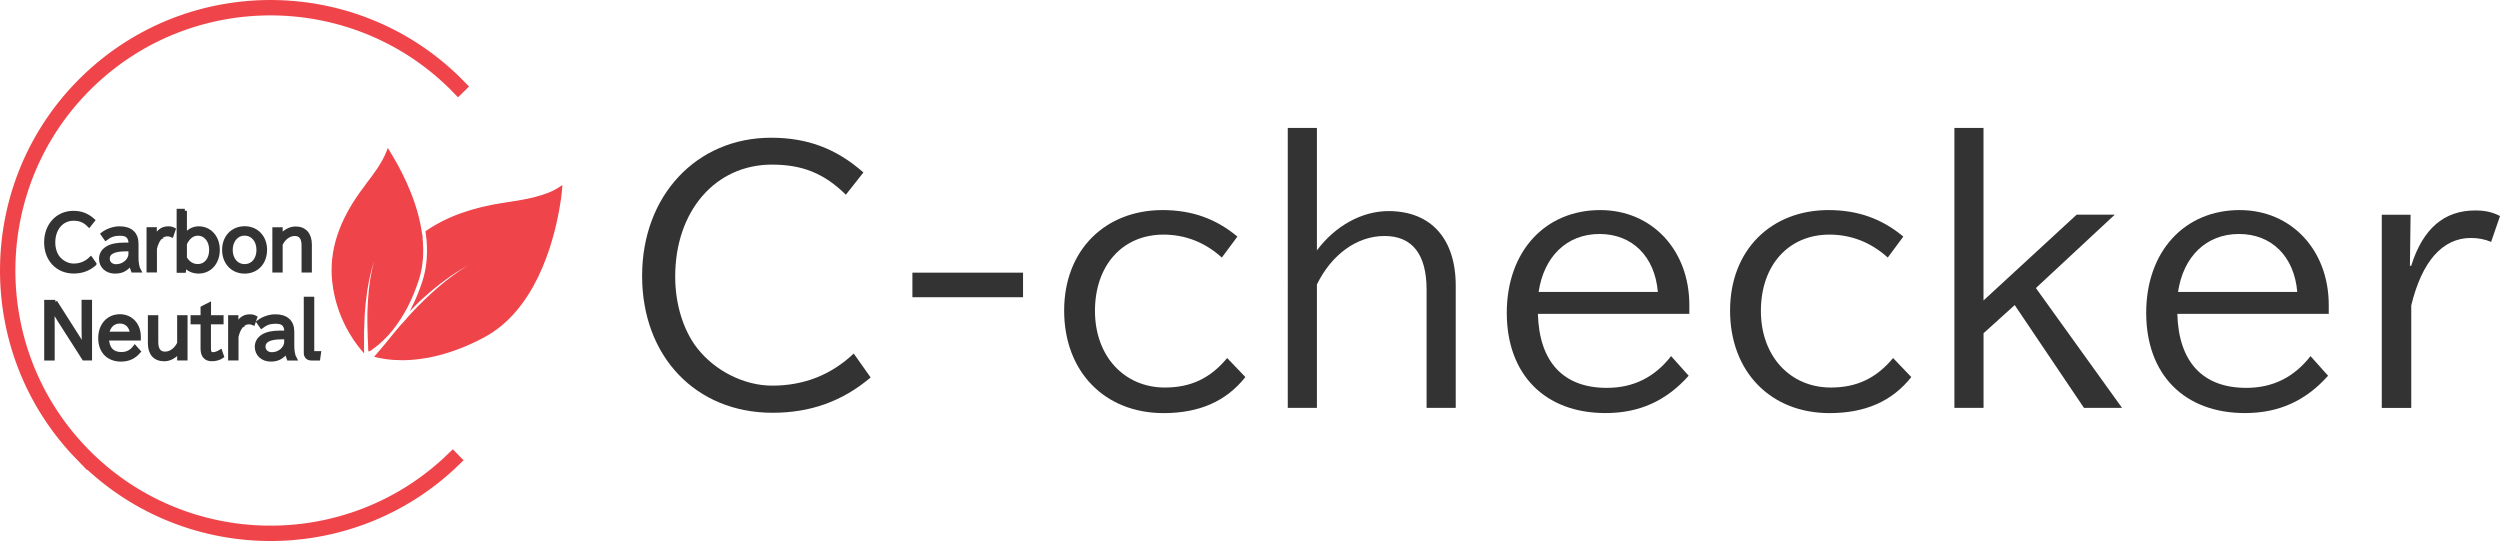 <?xml version="1.0" encoding="UTF-8"?>
<svg id="_レイヤー_2" data-name="レイヤー 2" xmlns="http://www.w3.org/2000/svg" viewBox="0 0 596.09 129">
  <defs>
    <style>
      .cls-1 {
        fill: none;
        stroke: #ef454a;
        stroke-width: 3px;
      }

      .cls-1, .cls-2 {
        stroke-miterlimit: 10;
      }

      .cls-2 {
        stroke: #333;
      }

      .cls-2, .cls-3 {
        fill: #333;
      }

      .cls-4 {
        fill: #ef454a;
      }
    </style>
  </defs>
  <g id="_Layer_" data-name="&amp;lt;Layer&amp;gt;">
    <g>
      <g>
        <path class="cls-3" d="m207.6,89.99c-6.72,5.7-14.38,8.43-23.38,8.43-18.33,0-31.12-13.43-31.12-32.63s13.03-32.95,30.73-32.95c8.69,0,15.56,2.58,22.04,8.28l-4.19,5.31c-5.13-5.07-10.35-7.18-17.62-7.18-13.51,0-23.07,11.09-23.07,26.7,0,6.56,1.9,12.73,5.21,17.02,4.27,5.47,11.22,8.98,17.93,8.98,7.58,0,14.06-2.58,19.43-7.65l4.03,5.7Z"/>
        <path class="cls-3" d="m243.93,65.01v5.86h-26.38v-5.86h26.38Z"/>
        <path class="cls-3" d="m296.94,89.91c-4.58,5.78-10.98,8.59-19.51,8.59-14.06,0-23.7-9.91-23.7-24.44s9.88-23.97,23.46-23.97c6.95,0,12.72,2.03,17.85,6.32l-3.71,5c-3.95-3.59-8.69-5.47-13.9-5.47-9.8,0-16.35,7.34-16.35,18.19s7.03,18.27,16.67,18.27c6.16,0,10.82-2.19,14.85-7.03l4.34,4.53Z"/>
        <path class="cls-3" d="m314,30.5v29.2c4.35-5.85,10.74-9.37,17.06-9.37,10.11,0,16.04,6.56,16.04,17.8v29.12h-6.95v-28.18c0-8.43-3.4-12.8-10.03-12.8s-12.64,4.45-16.12,11.55v29.43h-6.95V30.5h6.95Z"/>
        <path class="cls-3" d="m366.69,74.84c.32,11.48,6.08,17.64,16.43,17.64,6.32,0,11.37-2.5,15.33-7.57l4.19,4.68c-5.37,6.01-11.77,8.9-19.83,8.9-14.46,0-23.54-9.21-23.54-23.89s9.16-24.51,22.28-24.51c12.32,0,21.25,9.52,21.25,22.64v2.11h-36.1Zm28.6-5.23c-.71-8.43-6.08-13.82-13.9-13.82s-13.27,5.39-14.53,13.82h28.44Z"/>
        <path class="cls-3" d="m455.72,89.91c-4.58,5.78-10.98,8.59-19.51,8.59-14.06,0-23.7-9.91-23.7-24.44s9.88-23.97,23.46-23.97c6.95,0,12.72,2.03,17.85,6.32l-3.71,5c-3.95-3.59-8.69-5.47-13.9-5.47-9.8,0-16.35,7.34-16.35,18.19s7.03,18.27,16.67,18.27c6.16,0,10.82-2.19,14.85-7.03l4.34,4.53Z"/>
        <path class="cls-3" d="m472.94,30.5v41.14l22.2-20.45h9.09l-18.8,17.49,20.54,28.57h-9.08l-16.51-24.51-7.43,6.71v17.8h-6.95V30.5h6.95Z"/>
        <path class="cls-3" d="m519.15,74.84c.32,11.48,6.08,17.64,16.43,17.64,6.32,0,11.37-2.5,15.33-7.57l4.19,4.68c-5.37,6.01-11.77,8.9-19.83,8.9-14.46,0-23.54-9.21-23.54-23.89s9.16-24.51,22.28-24.51c12.32,0,21.25,9.52,21.25,22.64v2.11h-36.1Zm28.6-5.23c-.71-8.43-6.08-13.82-13.9-13.82s-13.27,5.39-14.53,13.82h28.44Z"/>
        <path class="cls-3" d="m574.92,63.37c2.76-8.82,7.82-13.19,15.25-13.19,2.37,0,4.11.39,5.93,1.33l-2.13,6.17c-1.42-.62-3.08-.94-4.82-.94-6.79,0-11.69,5.62-14.22,16.08v24.44h-7.03v-46.06h6.87l-.16,12.18h.32Z"/>
      </g>
      <g>
        <path class="cls-1" d="m19.28,108.41C-4.93,83.47-4.34,43.49,20.59,19.28c24.94-24.21,64.92-23.62,89.13,1.32l-.48.47C85.29-3.61,45.73-4.19,21.06,19.76c-24.67,23.95-25.26,63.51-1.3,88.18,23.95,24.67,63.51,25.26,88.18,1.3l.47.48c-24.94,24.21-64.92,23.62-89.13-1.32Z"/>
        <g>
          <g>
            <g>
              <path class="cls-4" d="m133.66,44.86s-.12,1.84-.63,4.72c-1.41,8.06-5.71,24.09-17.81,30.52-12.72,6.78-21.83,5.6-25.29,4.73.63-.7,1.18-1.41,1.75-2.06,1.24-1.49,2.35-2.93,3.63-4.39.37-.44.73-.89,1.14-1.27,1.61-1.9,3.34-3.72,5.14-5.45,4.4-4.25,9.29-8.07,14.92-10.54l-.19-.52c-5.84,2.27-10.99,5.96-15.61,10.11-.52.51-1.09.98-1.61,1.52.7-1.46,1.33-3.09,1.94-4.88,1.32-3.95,1.44-8.06.84-12.05,5.44-3.75,12-5.66,18.54-6.64,3.25-.5,9.57-1.27,13.24-3.81Z"/>
              <path class="cls-4" d="m95.82,85.67c-2.69,0-4.71-.36-5.94-.67l-.27-.07.19-.21c.36-.4.7-.8,1.02-1.2.24-.3.48-.59.73-.86.45-.54.88-1.07,1.31-1.6.74-.91,1.5-1.85,2.31-2.78.37-.44.74-.89,1.15-1.28,1.55-1.84,3.29-3.67,5.14-5.45,5.07-4.89,9.92-8.33,14.83-10.51l-.08-.21c-5.08,2-10.13,5.28-15.4,10.02-.2.19-.4.38-.61.57-.33.3-.67.61-.99.94l-.71.74.44-.93c.66-1.4,1.29-2.99,1.93-4.86,1.21-3.62,1.49-7.65.83-11.97l-.02-.1.09-.06c4.85-3.33,10.94-5.52,18.61-6.67.27-.04.56-.09.87-.13,3.35-.5,8.97-1.35,12.31-3.65l.28-.2-.02.34s-.12,1.89-.64,4.74c-1.52,8.7-5.87,24.25-17.9,30.64-8.12,4.33-14.81,5.42-19.47,5.42Zm-5.59-.93c3.54.83,12.53,1.82,24.91-4.78,12.34-6.56,16.51-23.45,17.72-30.4.38-2.13.55-3.7.6-4.36-3.43,2.21-8.87,3.02-12.16,3.52-.31.05-.6.09-.86.13-7.58,1.14-13.6,3.28-18.39,6.55.64,4.34.35,8.39-.86,12.03-.52,1.53-1.03,2.88-1.57,4.08.12-.11.24-.22.35-.33.21-.19.41-.38.61-.57,5.37-4.82,10.49-8.14,15.67-10.15l.16-.06.31.82-.14.06c-4.92,2.16-9.79,5.6-14.87,10.51-1.85,1.76-3.57,3.59-5.13,5.44-.41.39-.78.83-1.13,1.26-.82.94-1.55,1.84-2.32,2.79-.43.53-.87,1.07-1.32,1.61-.24.28-.48.57-.72.86-.27.33-.55.67-.85,1Z"/>
            </g>
            <g>
              <path class="cls-4" d="m90.3,85.16c-.16-.03-.3-.07-.44-.1l-.36-.09.25-.27c.36-.4.69-.8,1.02-1.2.25-.3.49-.59.73-.87.44-.54.88-1.07,1.31-1.6.74-.91,1.5-1.86,2.32-2.79.36-.44.74-.89,1.16-1.28,1.55-1.83,3.29-3.67,5.14-5.45,5.05-4.88,9.9-8.32,14.79-10.5l-.04-.11c-5.06,2-10.08,5.27-15.34,9.99-.2.19-.4.38-.61.57-.33.3-.67.61-.98.94l-.95.98.59-1.23c.66-1.39,1.29-2.98,1.93-4.86,1.2-3.61,1.48-7.63.83-11.95l-.02-.14.11-.08c4.85-3.34,10.95-5.52,18.64-6.68.27-.04.56-.09.87-.13,3.35-.5,8.95-1.34,12.28-3.64l.38-.26-.03.46s-.12,1.89-.64,4.75c-1.52,8.71-5.88,24.27-17.92,30.68-12.3,6.56-21.32,5.69-25.02,4.86Zm.03-.45s.05.01.07.02c3.64.82,12.53,1.68,24.71-4.82,12.32-6.55,16.48-23.42,17.7-30.36.36-2.02.53-3.53.59-4.25-3.45,2.17-8.82,2.98-12.09,3.46-.31.05-.6.09-.87.13-7.56,1.13-13.56,3.27-18.34,6.52.63,4.34.34,8.38-.87,12.02-.48,1.43-.97,2.7-1.46,3.85.05-.05.11-.1.16-.15.21-.19.41-.38.61-.57,5.37-4.83,10.5-8.15,15.69-10.16l.21-.08.35.92-.19.08c-4.92,2.16-9.78,5.59-14.86,10.5-1.85,1.76-3.57,3.59-5.13,5.43-.42.39-.78.83-1.14,1.26-.82.94-1.55,1.84-2.32,2.79-.43.53-.86,1.06-1.31,1.61-.24.28-.48.57-.73.86-.25.31-.51.62-.78.93Z"/>
              <path class="cls-4" d="m95.77,85.88c-2.46,0-4.33-.3-5.5-.56-.16-.04-.3-.07-.44-.1l-.63-.16.43-.48c.36-.4.69-.8,1.01-1.19l.04-.05c.23-.28.46-.55.69-.81.42-.51.83-1.01,1.24-1.51l.06-.08c.74-.91,1.51-1.86,2.32-2.8.36-.44.74-.9,1.17-1.3,1.54-1.83,3.28-3.66,5.14-5.44,3.5-3.38,6.9-6.07,10.29-8.13-3.49,1.93-7.01,4.5-10.64,7.76-.19.18-.4.37-.61.56-.33.3-.67.61-.98.94l-1.66,1.73,1.03-2.16c.66-1.39,1.29-2.97,1.92-4.84,1.19-3.58,1.47-7.58.83-11.87l-.04-.24.2-.14c4.88-3.35,10.99-5.55,18.71-6.7.22-.03.47-.07.72-.11l.15-.02c3.33-.5,8.91-1.34,12.21-3.62l.66-.46-.05.8s-.12,1.89-.64,4.77c-1.53,8.74-5.9,24.36-18.01,30.8-8.19,4.37-14.97,5.43-19.63,5.43Zm-5.95-1.01l.09.02c.14.03.28.07.43.1h0c3.35.75,12.47,1.79,24.9-4.84,11.99-6.37,16.32-21.88,17.84-30.56.51-2.86.63-4.71.63-4.73v-.11s-.09.06-.09.06c-3.37,2.32-8.99,3.17-12.36,3.67l-.15.02c-.25.04-.49.07-.72.11-7.66,1.15-13.74,3.32-18.57,6.65l-.03.02v.03c.66,4.35.38,8.39-.83,12.02-.64,1.88-1.27,3.48-1.93,4.88l-.15.31.24-.24c.32-.33.66-.64.99-.95.21-.2.42-.38.61-.57,5.28-4.74,10.31-8.02,15.39-10.02l.16-.06.15.42-.14.06c-4.88,2.18-9.71,5.6-14.75,10.47-1.86,1.77-3.58,3.6-5.13,5.43-.43.4-.8.85-1.16,1.28-.82.94-1.58,1.88-2.32,2.79l-.06.08c-.41.5-.82,1.01-1.24,1.52-.23.26-.46.54-.68.81l-.04.05c-.32.39-.66.8-1.02,1.2l-.06.07Zm5.96.57c-2.42,0-4.26-.29-5.41-.55l-.34-.08.18-.21c.27-.31.53-.62.78-.93l.03-.03c.23-.28.46-.56.7-.83.45-.54.88-1.07,1.31-1.6.78-.96,1.5-1.85,2.32-2.79.35-.43.72-.87,1.15-1.27,1.55-1.83,3.28-3.66,5.13-5.43,5.09-4.92,9.97-8.37,14.91-10.53l.05-.02-.23-.62-.05.02c-5.16,2-10.28,5.32-15.63,10.13-.2.19-.4.38-.61.57l-.74.68.31-.72c.5-1.14.97-2.4,1.46-3.83,1.2-3.61,1.49-7.63.86-11.94l-.02-.1.09-.06c4.8-3.27,10.82-5.41,18.41-6.55.23-.04.47-.07.72-.11l.14-.02c3.22-.48,8.61-1.29,12.02-3.44l.29-.18-.03.34c-.07.72-.23,2.24-.6,4.26-1.22,6.97-5.39,23.9-17.78,30.48-8.12,4.33-14.82,5.38-19.42,5.38Zm-5.13-.83c3.47.74,12.35,1.58,24.39-4.84,12.26-6.52,16.4-23.32,17.61-30.25.31-1.74.48-3.1.56-3.9-3.48,2.06-8.71,2.84-11.86,3.31l-.14.02c-.25.04-.5.07-.72.11-7.49,1.12-13.44,3.23-18.18,6.44.62,4.32.32,8.36-.89,11.99-.39,1.15-.77,2.19-1.17,3.15.07-.06.13-.13.2-.19,5.39-4.84,10.54-8.18,15.74-10.2l.37-.14.46,1.23-.34.15c-4.9,2.15-9.74,5.57-14.81,10.47-1.84,1.76-3.56,3.58-5.12,5.42-.42.4-.78.84-1.13,1.26-.82.94-1.54,1.83-2.31,2.78-.44.54-.87,1.08-1.32,1.62-.24.27-.46.55-.7.83l-.03.03c-.2.24-.4.48-.6.72Z"/>
            </g>
          </g>
          <g>
            <g>
              <path class="cls-4" d="m100.32,56.41c.41,3.47.25,7.01-.89,10.41-1.4,4.24-3.11,7.5-4.83,9.93-1.65,2.42-3.34,4.1-4.71,5.23-.03,0-.06.05-.09.05-.56.48-1.08.84-1.54,1.13-.08-3.15.2-12.21,6.35-20.83,1.67-2.32,3.58-4.28,5.71-5.93Z"/>
              <path class="cls-4" d="m88.1,83.47v-.29c-.09-3.48.35-12.5,6.38-20.93,1.65-2.3,3.53-4.25,5.74-5.96l.23-.18.03.29c.45,3.83.15,7.36-.9,10.48-1.28,3.87-2.91,7.23-4.85,9.98-1.39,2.04-2.98,3.81-4.73,5.26l-.05.03s-.04.03-.06.04c-.5.43-1.02.8-1.54,1.13l-.25.16Zm12.09-26.74c-2.08,1.64-3.86,3.51-5.44,5.71-5.8,8.12-6.38,16.79-6.33,20.43.43-.28.85-.6,1.27-.96l.06-.03s.04-.03.06-.04c1.72-1.43,3.28-3.17,4.65-5.18,1.92-2.72,3.54-6.05,4.81-9.89,1-3,1.31-6.37.92-10.04Z"/>
            </g>
            <g>
              <path class="cls-4" d="m88.05,83.56v-.39c-.1-3.49.35-12.52,6.38-20.97,1.66-2.31,3.54-4.26,5.75-5.97l.31-.24.05.39c.45,3.84.15,7.37-.9,10.51-1.28,3.88-2.92,7.24-4.86,9.99-1.39,2.05-2.99,3.82-4.74,5.28l-.07.04s-.03.02-.05.03c-.51.43-1.02.81-1.54,1.13l-.33.21Zm12.1-26.73c-2.05,1.63-3.8,3.47-5.35,5.63-5.74,8.03-6.36,16.6-6.32,20.3.4-.27.79-.57,1.18-.9l.07-.04s.03-.02.05-.03c1.71-1.42,3.27-3.16,4.64-5.16,1.92-2.72,3.54-6.04,4.8-9.88.99-2.96,1.3-6.3.93-9.92Z"/>
              <path class="cls-4" d="m87.89,83.86l-.02-.68c-.09-3.51.36-12.58,6.43-21.07,1.67-2.32,3.56-4.28,5.79-6.01l.54-.42.08.68c.45,3.86.15,7.42-.91,10.58-1.29,3.89-2.93,7.27-4.88,10.03-1.4,2.06-3.01,3.84-4.77,5.31l-.09.06s-.02.02-.04.03c-.51.43-1.03.81-1.54,1.13l-.58.36Zm12.48-27.55l-.08.06c-2.2,1.7-4.07,3.65-5.72,5.94-6,8.41-6.45,17.39-6.36,20.86v.1s.08-.05.08-.05c.51-.32,1.02-.69,1.52-1.11l.03-.02s.02-.01.03-.02l.08-.05c1.72-1.43,3.31-3.19,4.69-5.23,1.94-2.74,3.56-6.09,4.84-9.95,1.04-3.11,1.34-6.62.9-10.43v-.1Zm-12.05,26.77v-.31c-.04-3.41.51-12.22,6.35-20.4,1.56-2.18,3.33-4.03,5.38-5.67l.24-.19.03.3c.38,3.64.07,7.01-.93,9.99-1.27,3.85-2.9,7.19-4.83,9.92-1.37,2.01-2.94,3.76-4.67,5.2l-.14.09c-.37.32-.77.62-1.18.89l-.26.17Zm11.7-25.92c-1.93,1.57-3.59,3.34-5.08,5.41-5.61,7.85-6.29,16.3-6.29,19.88.3-.22.61-.45.91-.71l.09-.06s.03-.02.05-.03c1.69-1.41,3.24-3.13,4.59-5.12,1.91-2.71,3.52-6.02,4.78-9.84.96-2.85,1.28-6.06.95-9.54Z"/>
            </g>
          </g>
          <g>
            <g>
              <path class="cls-4" d="m100.32,56.41c-2.13,1.65-4.04,3.6-5.71,5.93-6.15,8.62-6.43,17.68-6.35,20.83-.03,0-.03.04-.06.04-.06-1.33-.18-2.58-.19-3.96-.08-2.39-.09-4.77.07-7.17.25-4.76,1.05-9.54,2.93-13.93l-.52-.22c-2.13,4.37-3.18,9.23-3.69,14.07-.26,2.42-.37,4.85-.42,7.26-.01,1.28-.02,2.58,0,3.89-1.9-2.25-5.89-7.87-6.78-15.97-.83-7.42,1.65-14.81,7.62-22.57l.38-.55c1.47-1.91,3.78-4.86,4.95-7.89.29.5.67,1.12,1.11,1.87,2.49,4.24,5.82,11.12,6.65,18.37Z"/>
              <path class="cls-4" d="m86.56,83.62l-.3-.36c-1.75-2.07-5.91-7.77-6.81-16.06-.84-7.48,1.66-14.9,7.65-22.69l.51-.72c1.46-1.9,3.67-4.76,4.8-7.68l.12-.32.18.3c.13.23.28.48.45.75.2.33.42.71.67,1.12,2.11,3.6,5.79,10.79,6.67,18.43v.09s-.06.06-.06.06c-2.18,1.69-4.04,3.62-5.67,5.89-5.96,8.35-6.41,17.28-6.32,20.73v.14s-.09.02-.09.02c-.02.02-.06.04-.11.05l-.19.03v-.19c-.03-.43-.06-.86-.08-1.28-.05-.86-.11-1.75-.11-2.69-.09-2.76-.07-5.04.07-7.18.29-5.4,1.23-9.93,2.88-13.83l-.22-.09c-1.85,3.84-3.03,8.38-3.61,13.87-.23,2.18-.36,4.48-.42,7.25-.01,1.23-.02,2.55,0,3.88v.47Zm6.03-47.07c-1.18,2.85-3.3,5.6-4.72,7.45l-.13.17-.38.54c-5.94,7.72-8.42,15.06-7.59,22.45.85,7.75,4.57,13.22,6.43,15.52-.02-1.17,0-2.33,0-3.41.06-2.78.19-5.09.42-7.28.59-5.6,1.8-10.22,3.71-14.12l.07-.14.82.35-.07.15c-1.68,3.9-2.63,8.44-2.92,13.88-.14,2.13-.16,4.4-.07,7.15,0,.2,0,.39,0,.59.34-4.4,1.69-11.17,6.29-17.6,1.64-2.28,3.49-4.21,5.67-5.9-.89-7.55-4.53-14.64-6.62-18.21-.24-.41-.46-.78-.66-1.11-.1-.16-.19-.32-.28-.46Z"/>
            </g>
            <g>
              <path class="cls-4" d="m86.61,83.78l-.4-.48c-1.75-2.07-5.92-7.79-6.83-16.09-.84-7.49,1.67-14.93,7.66-22.73l.51-.72c1.46-1.89,3.66-4.76,4.79-7.66l.17-.43.23.4c.13.22.28.47.45.75.2.34.43.71.67,1.12,2.12,3.61,5.8,10.8,6.68,18.45v.12s-.08.08-.08.08c-2.18,1.69-4.03,3.61-5.66,5.88-5.95,8.34-6.4,17.25-6.31,20.7v.19s-.12.02-.12.02c-.04.03-.08.05-.12.06l-.25.04v-.25c-.03-.43-.06-.86-.09-1.28-.05-.86-.11-1.76-.11-2.69-.09-2.76-.07-5.04.07-7.18.29-5.38,1.22-9.9,2.86-13.8l-.12-.05c-1.83,3.82-3,8.34-3.58,13.8-.23,2.18-.36,4.48-.42,7.25-.01,1.23-.02,2.56,0,3.88v.63Zm5.98-47.1c-1.19,2.82-3.28,5.53-4.68,7.36l-.13.17-.37.54c-5.93,7.71-8.4,15.04-7.58,22.42.83,7.6,4.43,13,6.32,15.36-.01-1.11,0-2.22,0-3.26.06-2.78.19-5.1.43-7.29.59-5.61,1.81-10.23,3.71-14.14l.09-.19.92.39-.09.21c-1.67,3.9-2.63,8.43-2.91,13.86-.13,2.03-.16,4.19-.08,6.77.46-4.39,1.93-10.67,6.21-16.66,1.63-2.27,3.48-4.2,5.65-5.89-.9-7.53-4.52-14.6-6.61-18.16-.24-.41-.46-.78-.67-1.12-.08-.13-.15-.25-.22-.37Z"/>
              <path class="cls-4" d="m86.79,84.24l-.71-.84c-1.76-2.08-5.95-7.83-6.86-16.18-.84-7.54,1.67-15.01,7.69-22.85l.51-.72c1.46-1.89,3.65-4.74,4.77-7.63l.29-.75.41.7c.13.22.28.47.45.75.21.34.43.71.67,1.12,2.12,3.62,5.82,10.84,6.7,18.52l.03.22-.17.13c-2.17,1.68-4.01,3.59-5.63,5.84-5.93,8.3-6.37,17.17-6.28,20.59v.33s-.22.04-.22.04c-.05.03-.1.05-.16.06l-.43.07-.02-.44c-.02-.43-.05-.85-.07-1.27-.05-.87-.11-1.76-.11-2.7-.09-2.76-.07-5.05.07-7.19.19-3.63.68-6.87,1.48-9.79-.94,2.88-1.59,6.11-1.98,9.78-.23,2.17-.36,4.47-.42,7.23-.01,1.16-.02,2.53,0,3.87l.02,1.1Zm5.75-48.19l-.04.11c-1.13,2.93-3.35,5.8-4.81,7.7l-.51.72c-5.97,7.77-8.47,15.16-7.63,22.61.9,8.26,5.05,13.94,6.79,16l.1.12v-.15c-.03-1.35-.02-2.72,0-3.88.06-2.77.19-5.08.42-7.26.58-5.49,1.76-10.02,3.59-13.86l.07-.14.42.18-.06.15c-1.63,3.88-2.56,8.38-2.85,13.74-.14,2.13-.16,4.41-.07,7.17,0,.93.06,1.82.11,2.68.03.43.05.85.07,1.29v.06s.06-.01.06-.01c.02,0,.03,0,.04-.02l.06-.03v-.05c-.09-3.46.36-12.42,6.34-20.8,1.64-2.28,3.51-4.22,5.7-5.91l.02-.02v-.03c-.88-7.62-4.55-14.79-6.66-18.39-.24-.41-.46-.78-.66-1.11-.17-.29-.32-.53-.45-.76l-.06-.1Zm-6.22,46.96l-.3-.38c-2.02-2.53-5.53-7.9-6.36-15.45-.83-7.42,1.66-14.79,7.61-22.54l.51-.71c1.39-1.8,3.48-4.52,4.66-7.32l.13-.3.39.65c.2.34.43.71.67,1.12,2.09,3.56,5.73,10.66,6.63,18.22v.09s-.06.06-.06.06c-2.16,1.68-4,3.6-5.62,5.86-4.3,6.02-5.73,12.34-6.18,16.58h-.33c-.08-2.6-.05-4.76.08-6.79.29-5.45,1.25-10,2.93-13.91l.02-.05-.62-.26-.02.05c-1.9,3.89-3.11,8.5-3.7,14.09-.23,2.18-.37,4.49-.42,7.27-.01,1.03-.02,2.13,0,3.25v.49Zm6.3-45.97c-1.21,2.73-3.23,5.34-4.57,7.09l-.13.17-.37.53c-5.9,7.68-8.37,14.97-7.55,22.3.77,7.1,3.96,12.26,5.98,14.89,0-.95,0-1.89.01-2.77.06-2.79.19-5.11.43-7.3.59-5.63,1.81-10.27,3.73-14.2l.16-.33,1.22.51-.16.36c-1.67,3.88-2.61,8.39-2.9,13.8-.09,1.44-.13,2.93-.12,4.59.68-4.12,2.29-9.46,5.95-14.59,1.63-2.26,3.46-4.18,5.61-5.87-.91-7.47-4.51-14.48-6.58-18-.24-.41-.46-.78-.66-1.11l-.05-.09Z"/>
            </g>
          </g>
        </g>
        <g>
          <g>
            <path class="cls-2" d="m22.49,62.93c-1.41,1.21-3.02,1.79-4.92,1.79-3.85,0-6.55-2.86-6.55-6.94s2.74-7.01,6.46-7.01c1.83,0,3.27.55,4.64,1.76l-.88,1.13c-1.08-1.08-2.18-1.53-3.71-1.53-2.84,0-4.85,2.36-4.85,5.68,0,1.4.4,2.71,1.1,3.62.9,1.16,2.36,1.91,3.77,1.91,1.59,0,2.96-.55,4.09-1.63l.85,1.21Z"/>
            <path class="cls-2" d="m31.14,57.95c0-.71-.25-1.33-.66-1.71-.42-.38-1.01-.53-1.98-.53-1.26,0-2.28.35-3.27,1.11l-.7-1.01c1.13-.85,2.61-1.35,4-1.35,2.58,0,4,1.3,4,3.64v3.46c0,1.15.22,2.31.56,2.92h-1.4c-.15-.35-.33-1.05-.45-1.78h-.07c-.3.51-.76,1-1.38,1.41-.6.42-1.41.63-2.36.63-1.94,0-3.32-1.26-3.32-3.04,0-1.01.5-1.89,1.45-2.48.93-.6,2.33-.88,4.22-.88h1.35v-.4Zm-1.15,1.48c-2.87,0-4.32.75-4.32,2.24,0,1.08.83,1.83,2.04,1.83,1.81,0,3.41-1.4,3.41-2.97v-1.1h-1.13Z"/>
            <path class="cls-2" d="m36.91,57.27c.58-1.88,1.64-2.81,3.21-2.81.5,0,.86.08,1.25.28l-.45,1.31c-.3-.13-.65-.2-1.01-.2-1.43,0-2.46,1.2-2.99,3.42v5.2h-1.48v-9.8h1.45l-.03,2.59h.07Z"/>
            <path class="cls-2" d="m44.07,50.27v6.13c.68-1.2,1.94-1.94,3.29-1.94,2.66,0,4.55,2.14,4.55,5.12s-1.86,5.15-4.57,5.15c-1.4,0-2.61-.6-3.32-1.64l-.17,1.45h-1.23v-14.25h1.45Zm0,11.26c.73,1.25,1.81,1.93,3.06,1.93,1.93,0,3.24-1.56,3.24-3.87s-1.35-3.89-3.24-3.89c-1.25,0-2.31.83-3.06,2.39v3.44Z"/>
            <path class="cls-2" d="m63.18,59.56c0,3.06-1.99,5.18-4.85,5.18s-4.87-2.14-4.87-5.17,2.03-5.13,4.88-5.13,4.84,2.14,4.84,5.12Zm-8.19.02c0,2.29,1.38,3.89,3.34,3.89s3.32-1.59,3.32-3.89-1.41-3.89-3.34-3.89-3.32,1.66-3.32,3.89Z"/>
            <path class="cls-2" d="m66.9,56.49c.91-1.25,2.26-1.99,3.59-1.99,2.13,0,3.37,1.4,3.37,3.79v6.2h-1.46v-6c0-1.79-.71-2.72-2.11-2.72s-2.66.95-3.39,2.46v6.26h-1.46v-9.8h1.46v1.81Z"/>
          </g>
          <g>
            <path class="cls-2" d="m13.17,72l4.97,7.81.12.18c.85,1.33,1.31,2.13,1.69,2.87h.07c-.03-1.43-.07-3.51-.07-4.49v-6.38h1.5v13.46h-1.43l-5.83-9.12c-.53-.83-1.31-2.18-1.64-2.82h-.08c.05,1.21.07,2.26.07,4.47v7.48h-1.5v-13.46h2.14Z"/>
            <path class="cls-2" d="m25.48,80.69c.07,2.44,1.28,3.75,3.46,3.75,1.33,0,2.39-.53,3.22-1.61l.88,1c-1.13,1.28-2.48,1.89-4.17,1.89-3.04,0-4.95-1.96-4.95-5.08s1.93-5.22,4.69-5.22c2.59,0,4.47,2.03,4.47,4.82v.45h-7.59Zm6.01-1.11c-.15-1.79-1.28-2.94-2.92-2.94s-2.79,1.15-3.06,2.94h5.98Z"/>
            <path class="cls-2" d="m37.24,75.66v5.96c0,1.78.73,2.72,2.11,2.72s2.67-.96,3.39-2.48v-6.21h1.48v9.8h-1.48v-1.84c-.93,1.28-2.26,2.03-3.57,2.03-2.21,0-3.41-1.35-3.41-3.82v-6.16h1.48Z"/>
            <path class="cls-2" d="m49.8,75.66h3.01v1.18h-3.01v6.08c0,.56.02.8.1,1,.12.33.45.55.85.55.56,0,1.21-.22,1.78-.58l.37,1.06c-.65.45-1.48.68-2.39.68-1.46,0-2.19-.85-2.19-2.56v-6.23h-2.38v-1.18h2.38v-2.23l1.5-.76v2.99Z"/>
            <path class="cls-2" d="m56.36,78.25c.58-1.88,1.64-2.81,3.21-2.81.5,0,.86.08,1.25.28l-.45,1.31c-.3-.13-.65-.2-1.01-.2-1.43,0-2.46,1.2-2.99,3.42v5.2h-1.48v-9.8h1.45l-.03,2.59h.07Z"/>
            <path class="cls-2" d="m68.28,78.93c0-.71-.25-1.33-.66-1.71-.42-.38-1.01-.53-1.98-.53-1.26,0-2.28.35-3.27,1.11l-.7-1.01c1.13-.85,2.61-1.35,4-1.35,2.58,0,4,1.3,4,3.64v3.46c0,1.15.22,2.31.56,2.92h-1.4c-.15-.35-.33-1.05-.45-1.78h-.07c-.3.51-.76,1-1.38,1.41-.6.42-1.41.63-2.36.63-1.94,0-3.32-1.26-3.32-3.04,0-1.01.5-1.89,1.45-2.48.93-.6,2.33-.88,4.22-.88h1.35v-.4Zm-1.15,1.48c-2.87,0-4.32.75-4.32,2.24,0,1.08.83,1.83,2.04,1.83,1.81,0,3.41-1.4,3.41-2.97v-1.1h-1.13Z"/>
            <path class="cls-2" d="m74.43,71.26v12.67c0,.2.1.3.3.3h1.3l-.17,1.23h-1.55c-.91,0-1.38-.47-1.38-1.36v-12.84h1.5Z"/>
          </g>
        </g>
      </g>
    </g>
  </g>
</svg>